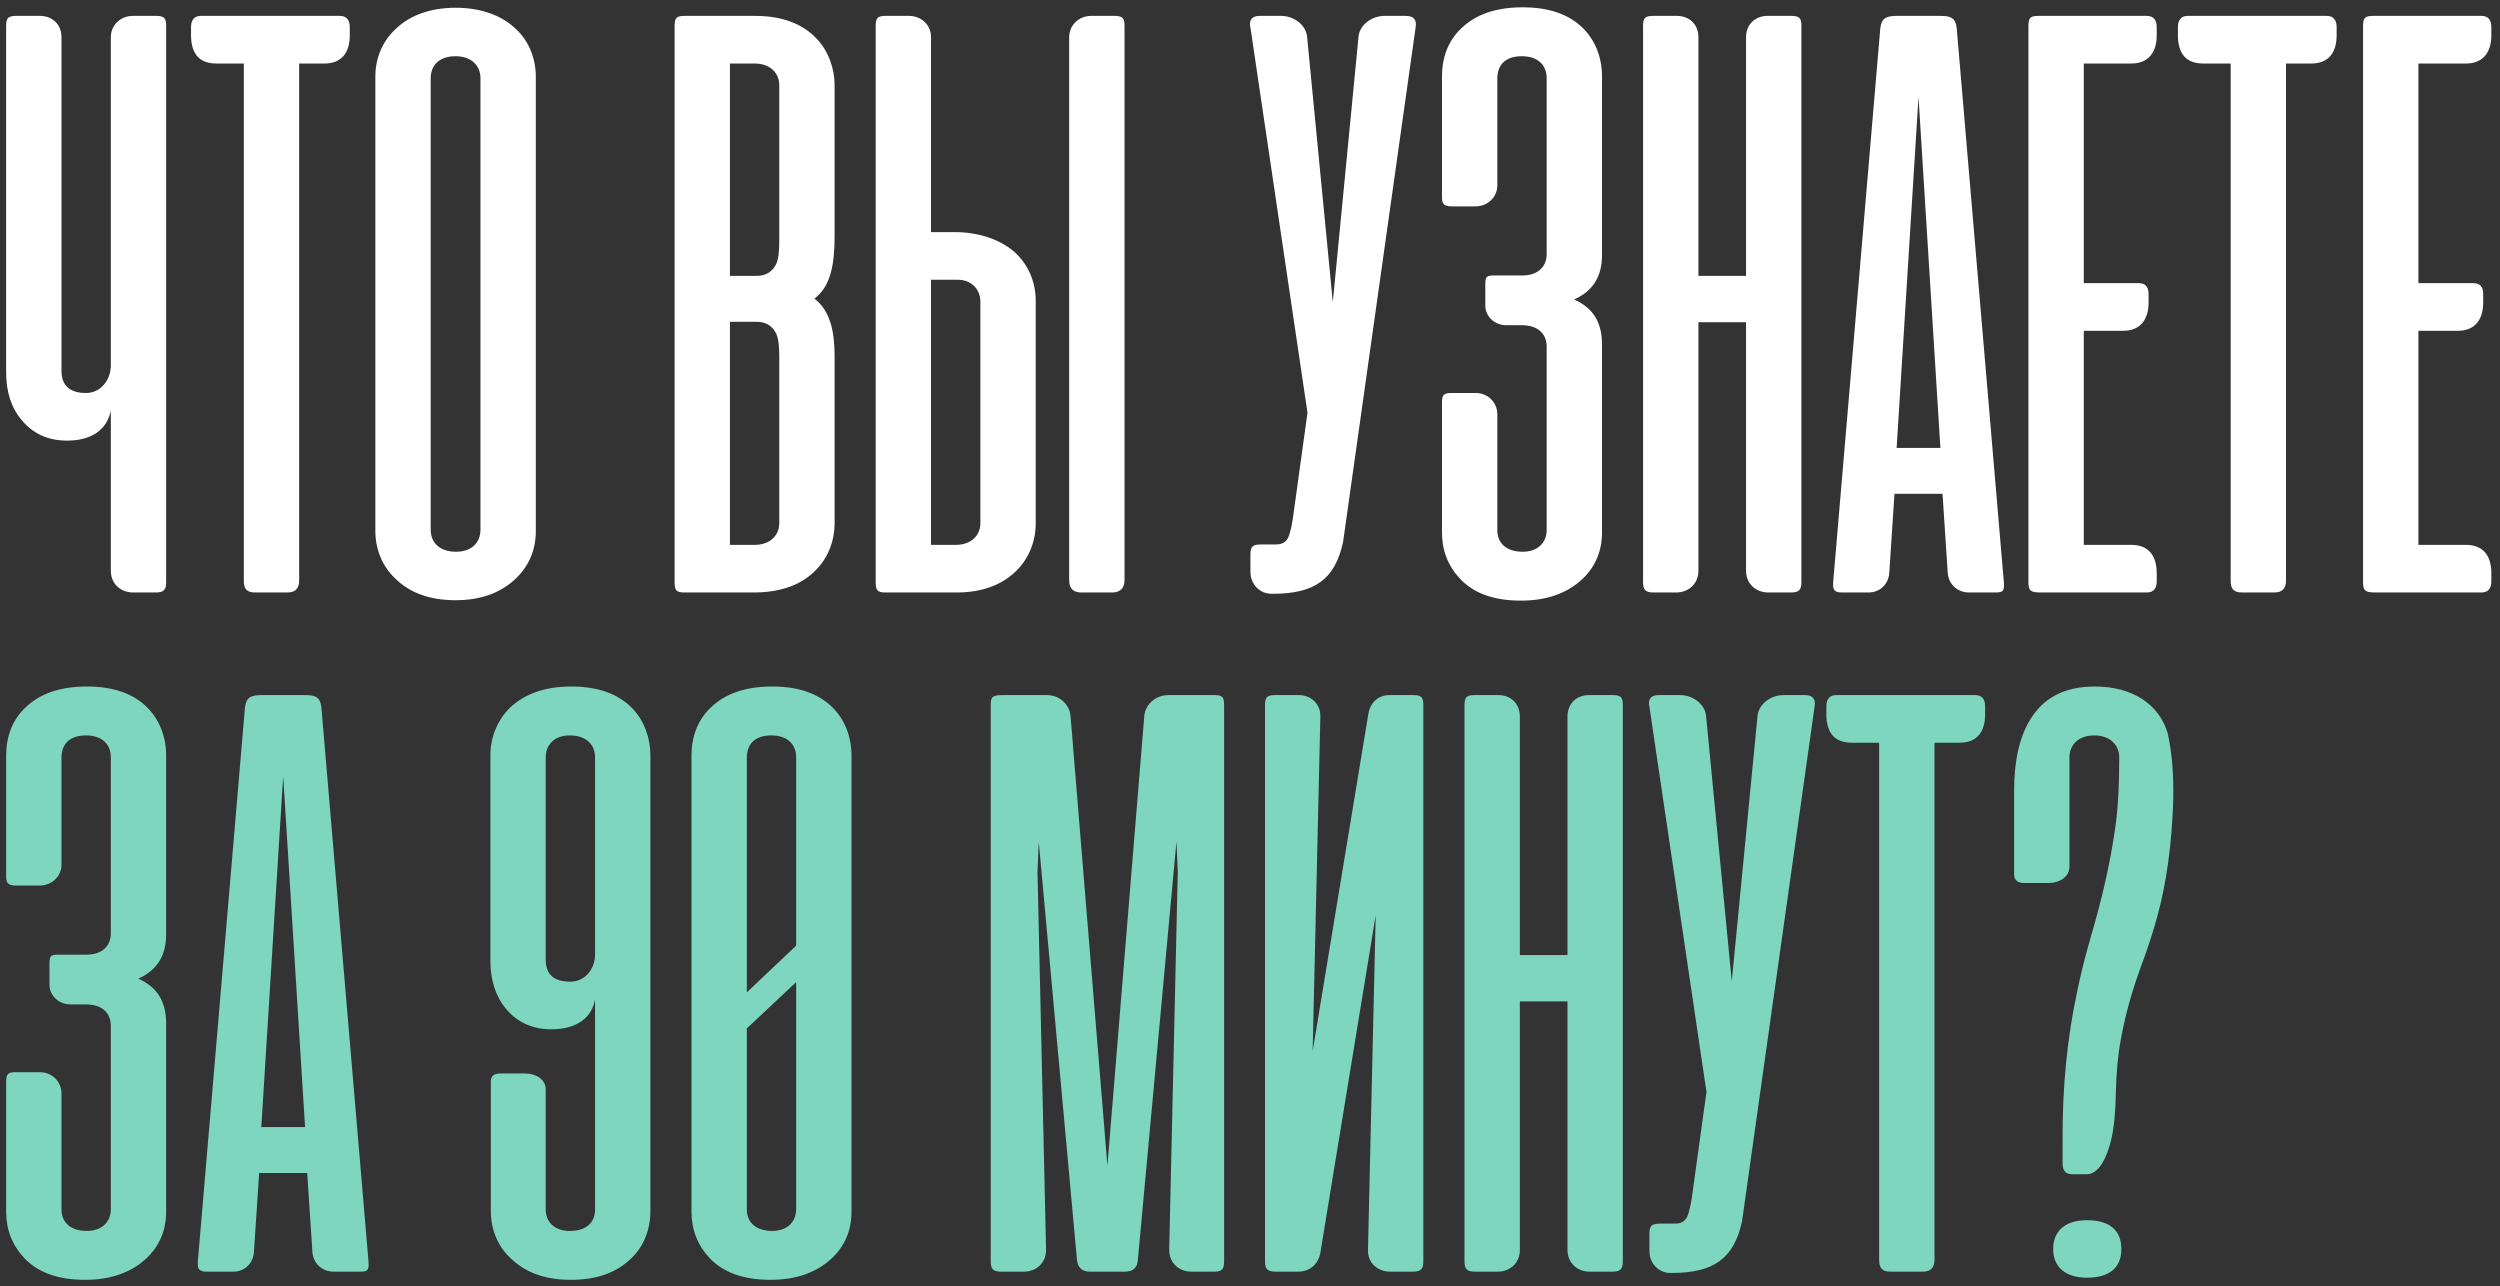 <?xml version="1.0" encoding="UTF-8"?> <svg xmlns="http://www.w3.org/2000/svg" width="173" height="89" viewBox="0 0 173 89" fill="none"><rect x="0" y="0" width="173" height="89" fill="#333333" stroke="none"/><path d="M7.669 25.295V2.584C7.669 1.723 8.352 1.1 9.183 1.1H10.816C11.38 1.1 11.498 1.278 11.498 1.783V40.288C11.498 40.792 11.35 41 10.786 41H9.213C8.352 41 7.669 40.406 7.669 39.486V28.413C7.431 29.63 6.452 30.491 4.641 30.491C3.334 30.491 2.295 30.016 1.523 29.095C0.781 28.234 0.425 27.136 0.425 25.741V1.783C0.425 1.278 0.544 1.1 1.108 1.1H2.77C3.602 1.1 4.255 1.664 4.255 2.584V25.681C4.255 26.602 4.759 27.195 5.947 27.195C7.016 27.195 7.669 26.245 7.669 25.295ZM13.903 1.1H23.522C23.967 1.1 24.205 1.367 24.205 1.872V2.436C24.205 3.742 23.552 4.395 22.453 4.395H20.702V40.169C20.702 40.733 20.434 41 19.87 41H17.673C17.08 41 16.872 40.763 16.872 40.169V4.395H14.972C13.814 4.395 13.22 3.742 13.22 2.436V1.872C13.22 1.367 13.458 1.1 13.903 1.1ZM25.975 36.755V5.286C25.975 4.009 26.48 2.822 27.4 1.991C28.35 1.07 29.775 0.536 31.526 0.536C33.278 0.536 34.733 1.07 35.683 1.991C36.603 2.822 37.078 4.069 37.078 5.286V36.755C37.078 38.031 36.633 39.1 35.742 39.991C34.673 41.03 33.278 41.534 31.526 41.534C29.745 41.534 28.35 41.03 27.34 40.02C26.42 39.159 25.975 37.942 25.975 36.755ZM29.805 5.405V36.666C29.805 37.527 30.398 38.18 31.556 38.18C32.654 38.18 33.248 37.527 33.248 36.666V5.405C33.248 4.544 32.625 3.891 31.526 3.891C30.369 3.891 29.805 4.544 29.805 5.405ZM52.144 41H47.365C46.801 41 46.682 40.852 46.682 40.288V1.812C46.682 1.248 46.801 1.1 47.365 1.1H52.263C54.104 1.1 55.529 1.634 56.508 2.673C57.34 3.534 57.755 4.781 57.755 5.88V16.33C57.755 18.378 57.458 19.833 56.36 20.664C57.429 21.495 57.755 22.861 57.755 24.672V36.22C57.755 37.378 57.34 38.536 56.508 39.397C55.499 40.466 54.044 41 52.144 41ZM52.204 4.395H50.511V19.091H52.352C52.976 19.091 53.451 18.823 53.718 18.259C53.866 17.933 53.926 17.398 53.926 16.656V5.909C53.926 5.048 53.302 4.395 52.204 4.395ZM52.352 22.267H50.511V37.705H52.204C53.302 37.705 53.926 37.052 53.926 36.191V24.702C53.926 23.959 53.866 23.425 53.718 23.098C53.451 22.534 52.976 22.267 52.352 22.267ZM64.427 16.062H66.06C67.723 16.062 69.177 16.567 70.157 17.398C71.137 18.259 71.671 19.477 71.671 20.812V36.22C71.671 37.556 71.137 38.773 70.187 39.634C69.177 40.555 67.842 41 66.179 41H61.281C60.717 41 60.598 40.852 60.598 40.288V1.812C60.598 1.248 60.717 1.1 61.281 1.1H62.913C63.745 1.1 64.427 1.723 64.427 2.555V16.062ZM77.817 40.139V1.783C77.817 1.278 77.698 1.1 77.134 1.1H75.501C74.67 1.1 73.987 1.723 73.987 2.584V40.139C73.987 40.703 74.254 41 74.818 41H76.956C77.52 41 77.817 40.703 77.817 40.139ZM64.427 19.358V37.705H66.12C67.218 37.705 67.842 37.052 67.842 36.191V20.872C67.842 20.041 67.248 19.358 66.268 19.358H64.427ZM97.96 1.902L92.942 37.497C92.378 40.139 90.924 41.089 88.074 41.089H87.985C87.153 41.089 86.53 40.406 86.53 39.575V38.358C86.53 37.794 86.708 37.675 87.302 37.675H88.311C88.697 37.675 88.994 37.527 89.142 37.2C89.291 36.873 89.439 36.22 89.558 35.211L90.478 28.561L86.53 1.902C86.5 1.842 86.5 1.753 86.5 1.664C86.5 1.278 86.738 1.1 87.183 1.1H88.667C89.499 1.1 90.36 1.694 90.449 2.525L92.23 20.902L94.011 2.525C94.1 1.694 94.961 1.1 95.792 1.1H97.277C97.841 1.1 98.049 1.367 97.96 1.902ZM105.307 22.505H104.238C103.407 22.505 102.784 21.881 102.784 21.139V19.684C102.784 19.12 102.873 19.061 103.467 19.061H105.367C106.465 19.061 107.029 18.408 107.029 17.606V5.405C107.029 4.544 106.465 3.891 105.307 3.891C104.149 3.891 103.615 4.514 103.615 5.434V12.827C103.615 13.658 102.932 14.281 102.101 14.281H100.468C99.904 14.281 99.785 14.103 99.785 13.628V5.286C99.785 4.009 100.201 2.822 101.121 1.961C102.131 0.981 103.556 0.506 105.367 0.506C107.178 0.506 108.573 0.981 109.553 1.961C110.413 2.822 110.859 4.009 110.859 5.286V17.666C110.859 19.15 110.206 20.159 108.929 20.723C110.265 21.317 110.859 22.327 110.859 23.841V36.844C110.859 38.12 110.413 39.189 109.523 40.05C108.454 41.059 107.029 41.564 105.248 41.564C103.378 41.564 101.982 41.059 101.032 40.05C100.201 39.159 99.785 38.091 99.785 36.844V27.878C99.785 27.314 99.904 27.195 100.468 27.195H102.131C102.932 27.195 103.615 27.819 103.615 28.68V36.695C103.615 37.556 104.209 38.18 105.367 38.18C106.465 38.18 107.029 37.497 107.029 36.695V23.989C107.029 23.128 106.465 22.505 105.307 22.505ZM124.656 1.783V40.288C124.656 40.792 124.508 41 123.944 41H122.37C121.509 41 120.826 40.406 120.826 39.486V22.297H117.531V39.486C117.531 40.406 116.848 41 115.987 41H114.414C113.85 41 113.701 40.792 113.701 40.288V1.783C113.701 1.278 113.82 1.1 114.384 1.1H116.047C116.878 1.1 117.531 1.664 117.531 2.584V19.091H120.826V2.584C120.826 1.664 121.479 1.1 122.311 1.1H123.973C124.537 1.1 124.656 1.278 124.656 1.783ZM135.403 1.931L138.669 40.317C138.698 40.881 138.639 41 138.075 41H136.264C135.433 41 134.809 40.406 134.779 39.575L134.423 34.172H131.098L130.742 39.575C130.712 40.406 130.119 41 129.287 41H127.476C127.001 41 126.853 40.852 126.853 40.495V40.317L130.119 1.931C130.208 1.248 130.534 1.1 131.276 1.1H134.275C135.017 1.1 135.314 1.248 135.403 1.931ZM134.275 30.995L132.761 6.711L131.247 30.995H134.275ZM141.051 1.1H148.562C149.007 1.1 149.245 1.367 149.245 1.872V2.436C149.245 3.712 148.592 4.395 147.493 4.395H144.198V19.595H147.998C148.443 19.595 148.681 19.833 148.681 20.337V20.931C148.681 22.208 148.028 22.891 146.929 22.891H144.198V37.705H147.493C148.592 37.705 149.245 38.358 149.245 39.664V40.228C149.245 40.733 149.007 41 148.562 41H141.229C140.517 41 140.368 40.881 140.368 40.288V1.812C140.368 1.248 140.487 1.1 141.051 1.1ZM151.393 1.1H161.012C161.457 1.1 161.695 1.367 161.695 1.872V2.436C161.695 3.742 161.042 4.395 159.943 4.395H158.192V40.169C158.192 40.733 157.925 41 157.361 41H155.164C154.57 41 154.362 40.763 154.362 40.169V4.395H152.462C151.304 4.395 150.711 3.742 150.711 2.436V1.872C150.711 1.367 150.948 1.1 151.393 1.1ZM164.207 1.1H171.718C172.163 1.1 172.401 1.367 172.401 1.872V2.436C172.401 3.712 171.748 4.395 170.649 4.395H167.354V19.595H171.154C171.599 19.595 171.837 19.833 171.837 20.337V20.931C171.837 22.208 171.184 22.891 170.085 22.891H167.354V37.705H170.649C171.748 37.705 172.401 38.358 172.401 39.664V40.228C172.401 40.733 172.163 41 171.718 41H164.385C163.673 41 163.524 40.881 163.524 40.288V1.812C163.524 1.248 163.643 1.1 164.207 1.1Z" fill="white"></path><path d="M5.947 69.505H4.878C4.047 69.505 3.423 68.881 3.423 68.139V66.684C3.423 66.12 3.513 66.061 4.106 66.061H6.006C7.105 66.061 7.669 65.408 7.669 64.606V52.405C7.669 51.544 7.105 50.891 5.947 50.891C4.789 50.891 4.255 51.514 4.255 52.434V59.827C4.255 60.658 3.572 61.281 2.741 61.281H1.108C0.544 61.281 0.425 61.103 0.425 60.628V52.286C0.425 51.009 0.841 49.822 1.761 48.961C2.77 47.981 4.195 47.506 6.006 47.506C7.817 47.506 9.213 47.981 10.192 48.961C11.053 49.822 11.498 51.009 11.498 52.286V64.666C11.498 66.15 10.845 67.159 9.569 67.723C10.905 68.317 11.498 69.327 11.498 70.841V83.844C11.498 85.12 11.053 86.189 10.162 87.05C9.094 88.059 7.669 88.564 5.888 88.564C4.017 88.564 2.622 88.059 1.672 87.05C0.841 86.159 0.425 85.091 0.425 83.844V74.878C0.425 74.314 0.544 74.195 1.108 74.195H2.77C3.572 74.195 4.255 74.819 4.255 75.68V83.695C4.255 84.556 4.848 85.18 6.006 85.18C7.105 85.18 7.669 84.497 7.669 83.695V70.989C7.669 70.128 7.105 69.505 5.947 69.505ZM22.238 48.931L25.503 87.317C25.533 87.881 25.474 88 24.91 88H23.099C22.268 88 21.644 87.406 21.614 86.575L21.258 81.172H17.933L17.577 86.575C17.547 87.406 16.953 88 16.122 88H14.311C13.836 88 13.688 87.852 13.688 87.495V87.317L16.953 48.931C17.043 48.248 17.369 48.1 18.111 48.1H21.11C21.852 48.1 22.149 48.248 22.238 48.931ZM21.11 77.995L19.596 53.711L18.082 77.995H21.11ZM39.516 47.506C41.386 47.506 42.782 48.011 43.761 49.02C44.593 49.881 45.008 51.098 45.008 52.256V83.814C45.008 85.15 44.504 86.367 43.553 87.198C42.544 88.119 41.208 88.564 39.516 88.564C37.824 88.564 36.488 88.119 35.478 87.198C34.499 86.367 33.965 85.15 33.965 83.814V74.848C33.965 74.463 34.172 74.284 34.618 74.284H36.34C37.052 74.284 37.764 74.67 37.764 75.383V83.695C37.764 84.497 38.269 85.091 39.249 85.18H39.457C40.614 85.18 41.178 84.556 41.178 83.695V69.178C40.941 70.395 39.961 71.227 38.15 71.227C36.844 71.227 35.805 70.752 35.004 69.802C34.291 68.941 33.935 67.812 33.935 66.477V52.256C33.935 51.039 34.41 49.852 35.271 48.991C36.31 48.011 37.705 47.506 39.516 47.506ZM39.427 50.891C38.328 50.891 37.764 51.573 37.764 52.405V66.417C37.764 67.427 38.328 67.931 39.457 67.931C40.525 67.931 41.178 67.011 41.178 66.061V52.405C41.178 51.544 40.585 50.891 39.427 50.891ZM53.313 88.564C51.443 88.564 50.048 88.059 49.098 87.05C48.266 86.159 47.851 85.091 47.851 83.844V52.286C47.851 51.009 48.266 49.822 49.187 48.961C50.196 47.981 51.621 47.506 53.432 47.506C55.243 47.506 56.638 47.981 57.618 48.961C58.479 49.822 58.924 51.009 58.924 52.286V83.844C58.924 85.12 58.479 86.189 57.588 87.05C56.52 88.059 55.094 88.564 53.313 88.564ZM51.681 52.434V68.673L55.094 65.438V52.405C55.094 51.544 54.531 50.891 53.373 50.891C52.215 50.891 51.681 51.514 51.681 52.434ZM53.432 85.18C54.531 85.18 55.094 84.497 55.094 83.695V67.961L51.681 71.167V83.695C51.681 84.556 52.274 85.18 53.432 85.18ZM74.525 87.169L71.883 58.253L71.794 60.331L72.388 86.486C72.388 87.406 71.705 88 70.844 88H69.27C68.706 88 68.558 87.792 68.558 87.287V48.783C68.558 48.219 68.677 48.1 69.389 48.1H72.447C73.278 48.1 73.991 48.694 74.08 49.525L76.633 80.667L79.186 49.525C79.275 48.694 80.017 48.1 80.848 48.1H84.055C84.619 48.1 84.708 48.278 84.708 48.783V87.287C84.708 87.792 84.589 88 84.025 88H82.452C81.591 88 80.908 87.406 80.908 86.486L81.502 60.331L81.412 58.223L78.741 87.169C78.711 87.733 78.414 88 77.82 88H75.445C74.881 88 74.584 87.733 74.525 87.169ZM87.539 87.287V48.783C87.539 48.278 87.658 48.1 88.222 48.1H89.885C90.716 48.1 91.399 48.723 91.369 49.584L90.835 72.741L94.694 49.377C94.842 48.575 95.406 48.1 96.149 48.1H97.811C98.375 48.1 98.494 48.278 98.494 48.783V87.287C98.494 87.792 98.346 88 97.781 88H96.208C95.347 88 94.635 87.406 94.664 86.486L95.199 63.33L91.369 86.694C91.221 87.495 90.627 88 89.825 88H88.252C87.688 88 87.539 87.792 87.539 87.287ZM112.299 48.783V87.287C112.299 87.792 112.15 88 111.586 88H110.013C109.152 88 108.469 87.406 108.469 86.486V69.297H105.174V86.486C105.174 87.406 104.491 88 103.63 88H102.056C101.492 88 101.344 87.792 101.344 87.287V48.783C101.344 48.278 101.463 48.1 102.027 48.1H103.689C104.521 48.1 105.174 48.664 105.174 49.584V66.091H108.469V49.584C108.469 48.664 109.122 48.1 109.953 48.1H111.616C112.18 48.1 112.299 48.278 112.299 48.783ZM125.569 48.902L120.552 84.497C119.988 87.139 118.533 88.089 115.683 88.089H115.594C114.763 88.089 114.139 87.406 114.139 86.575V85.358C114.139 84.794 114.317 84.675 114.911 84.675H115.921C116.306 84.675 116.603 84.527 116.752 84.2C116.9 83.873 117.049 83.22 117.167 82.211L118.088 75.561L114.139 48.902C114.11 48.842 114.11 48.753 114.11 48.664C114.11 48.278 114.347 48.1 114.792 48.1H116.277C117.108 48.1 117.969 48.694 118.058 49.525L119.839 67.902L121.621 49.525C121.71 48.694 122.571 48.1 123.402 48.1H124.886C125.45 48.1 125.658 48.367 125.569 48.902ZM127.068 48.1H136.687C137.132 48.1 137.37 48.367 137.37 48.872V49.436C137.37 50.742 136.717 51.395 135.618 51.395H133.867V87.169C133.867 87.733 133.599 88 133.035 88H130.838C130.245 88 130.037 87.763 130.037 87.169V51.395H128.137C126.979 51.395 126.385 50.742 126.385 49.436V48.872C126.385 48.367 126.623 48.1 127.068 48.1ZM144.365 81.261H143.415C142.97 81.261 142.732 81.023 142.732 80.548V79.034C142.702 75.234 143.059 71.761 143.741 68.614C143.949 67.575 144.246 66.358 144.662 64.903C145.463 62.202 146.027 59.708 146.354 57.422C146.562 56.056 146.651 54.394 146.651 52.405C146.651 51.573 146.027 50.891 144.929 50.891C143.83 50.891 143.207 51.544 143.207 52.405V59.975C143.207 60.688 142.495 61.103 141.782 61.103H140.06C139.615 61.103 139.377 60.895 139.377 60.509V54.72C139.377 52.672 139.734 51.039 140.476 49.822C141.396 48.278 142.88 47.506 144.959 47.506C147.601 47.506 149.412 48.753 150.005 50.742C150.302 52.078 150.421 53.592 150.391 55.284C150.302 58.402 149.916 61.103 149.293 63.389C149.026 64.369 148.729 65.289 148.402 66.209C147.601 68.347 147.126 69.95 146.77 71.88C146.562 72.978 146.443 74.255 146.413 75.709C146.384 77.283 146.235 78.5 145.968 79.331C145.582 80.608 145.048 81.261 144.365 81.261ZM144.424 84.438C145.998 84.438 146.799 85.15 146.799 86.427C146.799 87.703 145.998 88.416 144.424 88.416C142.88 88.416 142.079 87.644 142.079 86.427C142.079 85.209 142.88 84.438 144.424 84.438Z" fill="#7DD6BD"></path></svg> 